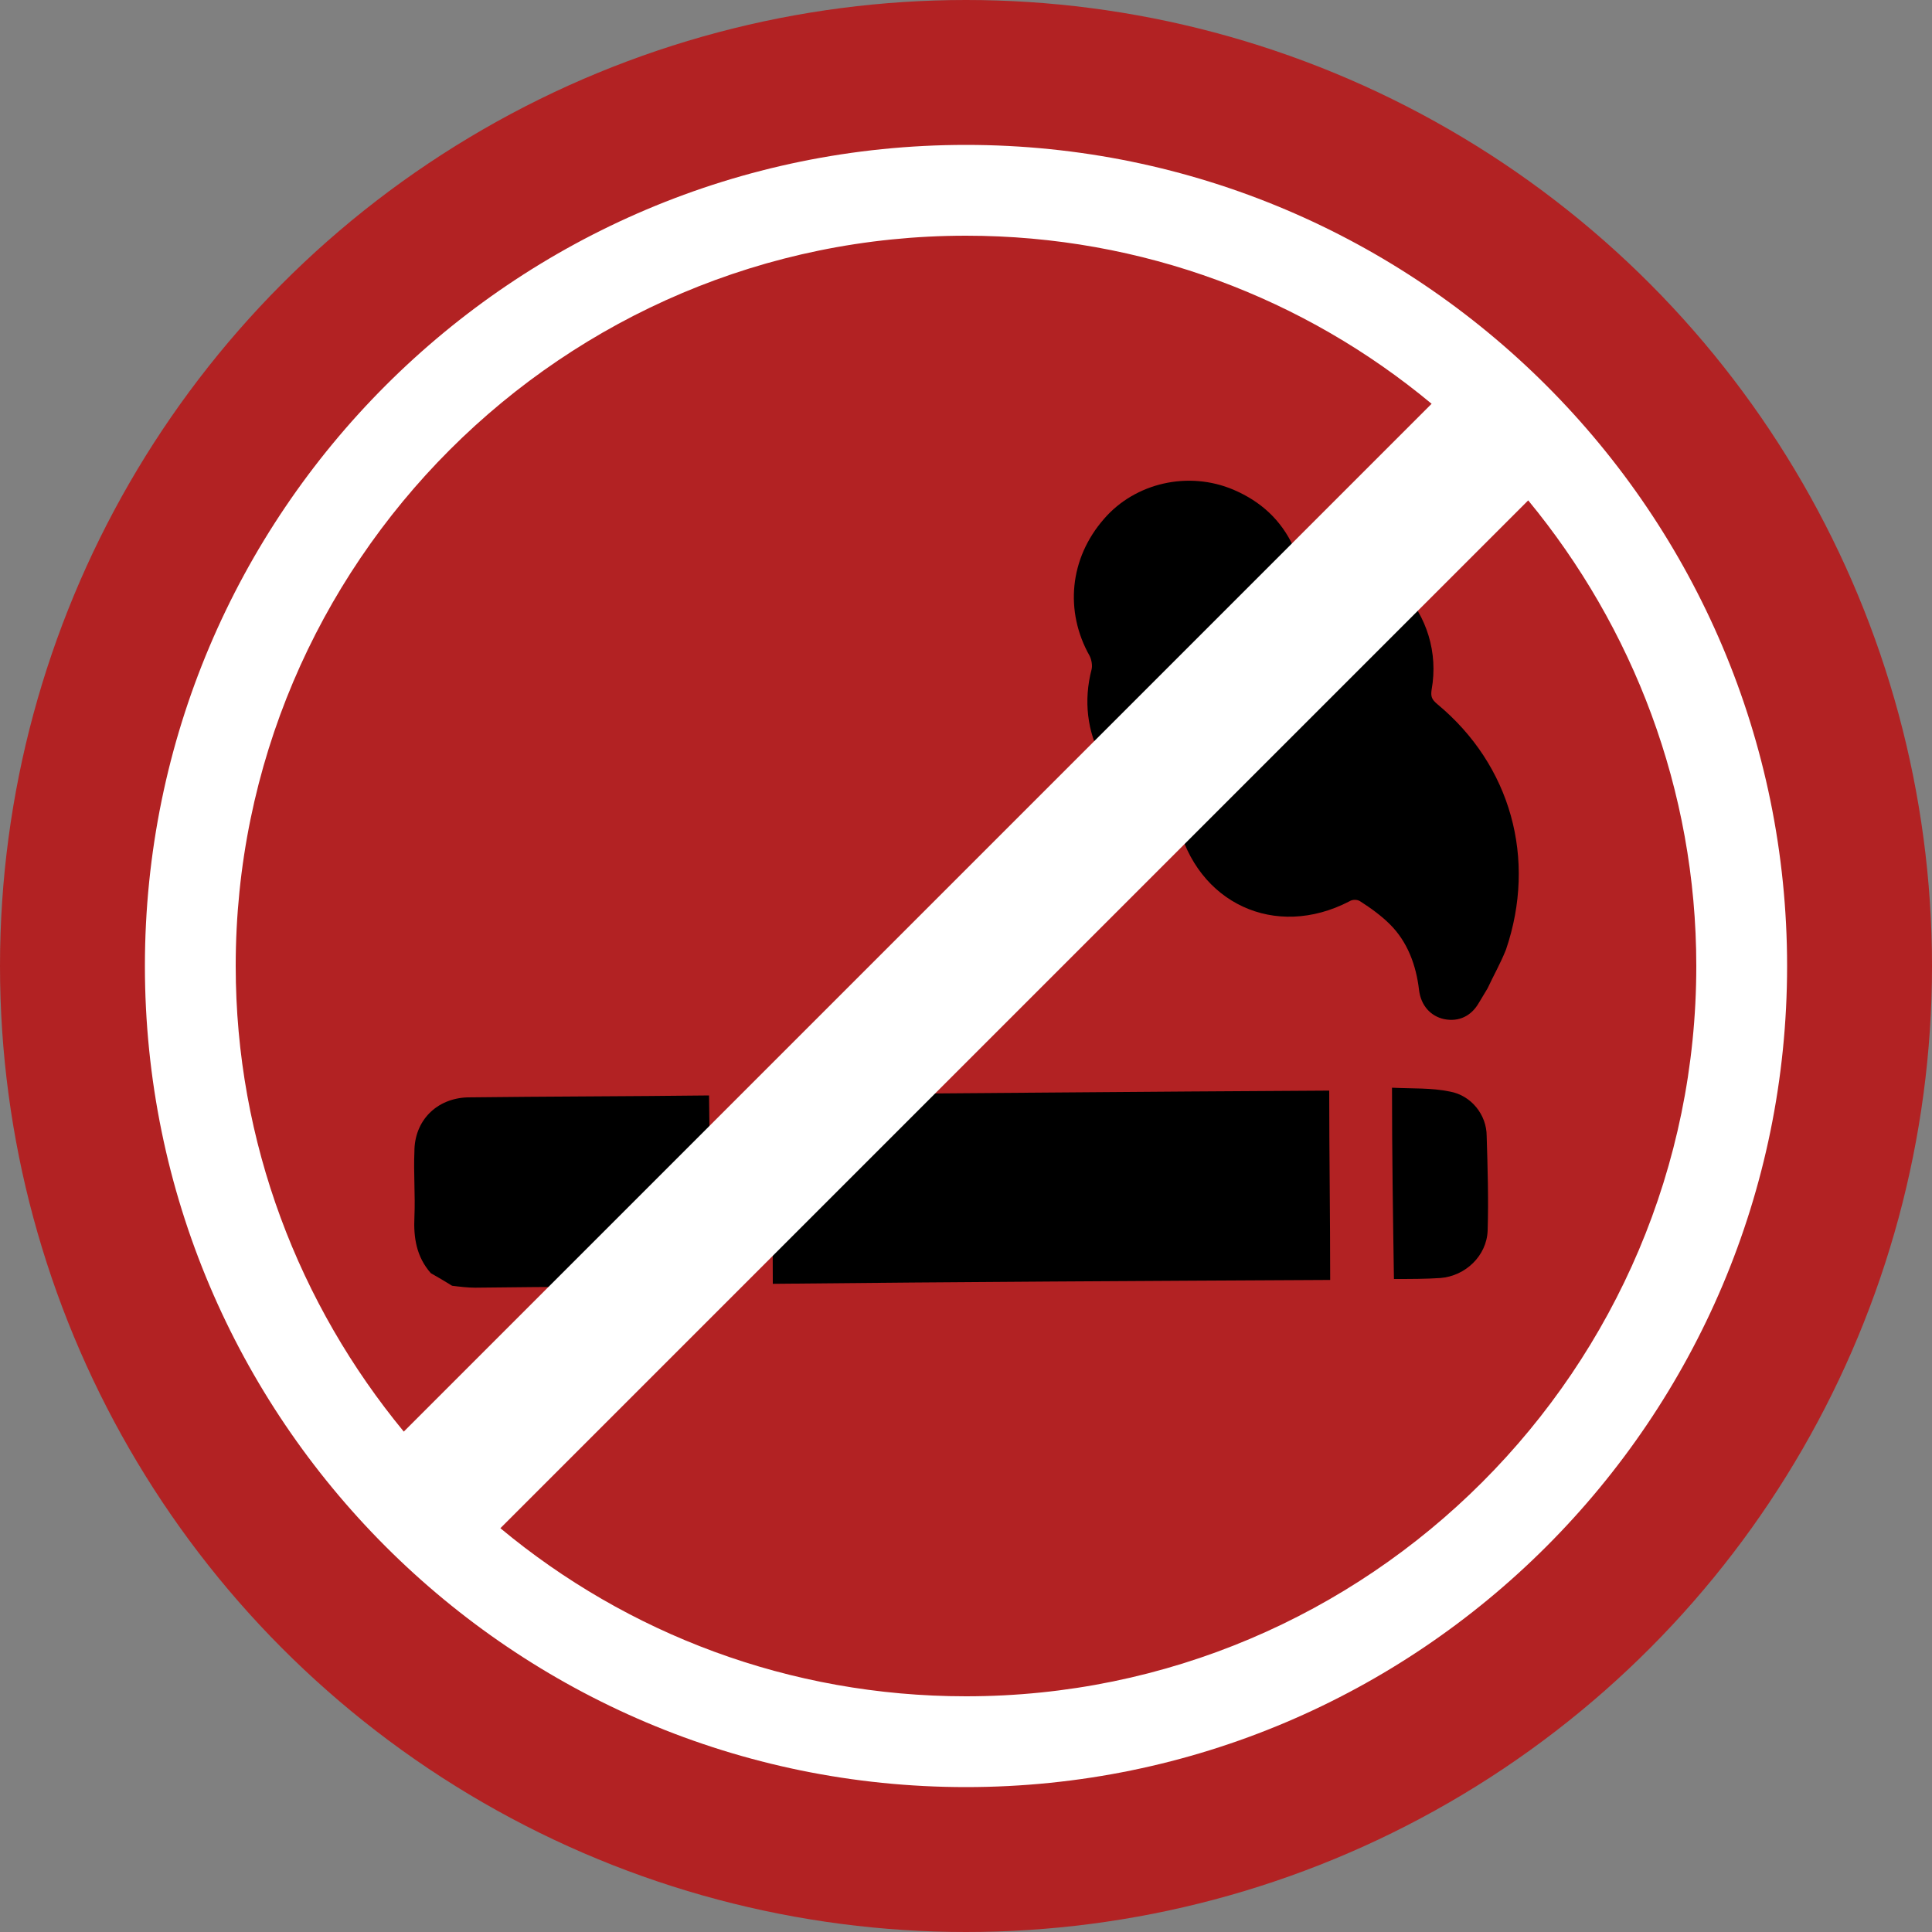 <?xml version="1.0" encoding="utf-8"?>
<!-- Generator: Adobe Illustrator 27.0.0, SVG Export Plug-In . SVG Version: 6.00 Build 0)  -->
<svg version="1.1" id="Livello_1" xmlns="http://www.w3.org/2000/svg" xmlns:xlink="http://www.w3.org/1999/xlink" x="0px" y="0px"
	 viewBox="0 0 200 200" style="enable-background:new 0 0 200 200;" xml:space="preserve">
<rect x="0" y="0" width="200" height="200" fill="#808080" stroke="none"/>
<style type="text/css">
	.st0{fill:#1D71B8;}
	.st1{fill:#FFFFFF;}
	.st2{fill:#BE1622;}
	.st3{fill:#006633;}
	.st4{fill:#E9661D;}
	.st5{fill:#706F6F;}
	.st6{fill:#2D2E83;}
	.st7{fill:#7D4E24;}
	.st8{fill:#37BDE5;}
	.st9{fill:#26377E;}
	.st10{fill:#2FAC66;}
	.st11{fill:#B22223;}
</style>
<g>
	<g>
		<circle class="st11" cx="100" cy="100" r="100"/>
	</g>
	<g>
		<g>
			<path d="M44.6,131.8c-1.5-1.7-1.8-3.7-1.7-5.8c0.1-2.3-0.1-4.6,0-6.8c0-3.2,2.3-5.5,5.5-5.6c8.3-0.1,16.6-0.1,25-0.2
				c0.1,6.5,0.1,13,0.2,19.6c-0.4,0-0.8,0.1-1.2,0.1c-7.7,0.1-15.5,0.1-23.2,0.2c-0.8,0-1.6-0.1-2.4-0.2
				C46,132.6,45.3,132.2,44.6,131.8z"/>
			<path d="M154,102.3c-0.3,0.5-0.6,1-0.9,1.5c-0.8,1.4-2.1,2-3.6,1.7c-1.4-0.3-2.4-1.4-2.6-3c-0.3-2.6-1.2-5-3-6.8
				c-0.9-0.9-2-1.7-3.1-2.4c-0.3-0.2-0.8-0.2-1.1,0c-7.7,4-15.8,0.2-17.8-8.2c-0.1-0.3-0.5-0.8-0.8-0.9c-6.4-2.1-9.8-8.4-8.1-14.9
				c0.1-0.4,0-1-0.2-1.4c-2.6-4.6-2.1-10.1,1.5-14.2c3.2-3.7,8.7-5,13.4-3c2.8,1.2,4.9,3.1,6.2,5.9c0.3,0.7,0.6,0.9,1.4,0.8
				c7.9-0.8,14.3,6.2,12.9,14c-0.1,0.7,0,1,0.6,1.5c7.6,6.3,10.3,16,7.1,25.4C155.3,99.8,154.6,101,154,102.3
				C154,102.3,154,102.3,154,102.3z"/>
			<path d="M80,132.9c0-6.6-0.1-13-0.1-19.6c19.2-0.1,38.4-0.3,57.7-0.4c0,6.6,0.1,13,0.1,19.6C118.5,132.6,99.3,132.7,80,132.9z"/>
			<path d="M144.1,112.6c2.1,0.1,4.1,0,6,0.4c2.2,0.4,3.8,2.4,3.8,4.6c0.1,3.3,0.2,6.5,0.1,9.8c-0.1,2.6-2.3,4.7-4.9,4.9
				c-1.5,0.1-3.1,0.1-4.8,0.1C144.2,125.9,144.1,119.4,144.1,112.6z"/>
		</g>
		<path class="st1" d="M100,15c-46.9,0-85,38.1-85,85s38.1,85,85,85s85-38.1,85-85S146.9,15,100,15z M100,24.4
			c18.3,0,35.1,6.5,48.2,17.4L41.8,148.2C31,135.1,24.4,118.3,24.4,100C24.4,58.3,58.3,24.4,100,24.4z M100,175.6
			c-18.3,0-35.1-6.5-48.2-17.4L158.2,51.8c10.8,13.1,17.4,29.9,17.4,48.2C175.6,141.7,141.7,175.6,100,175.6z"/>
	</g>
</g>
</svg>
